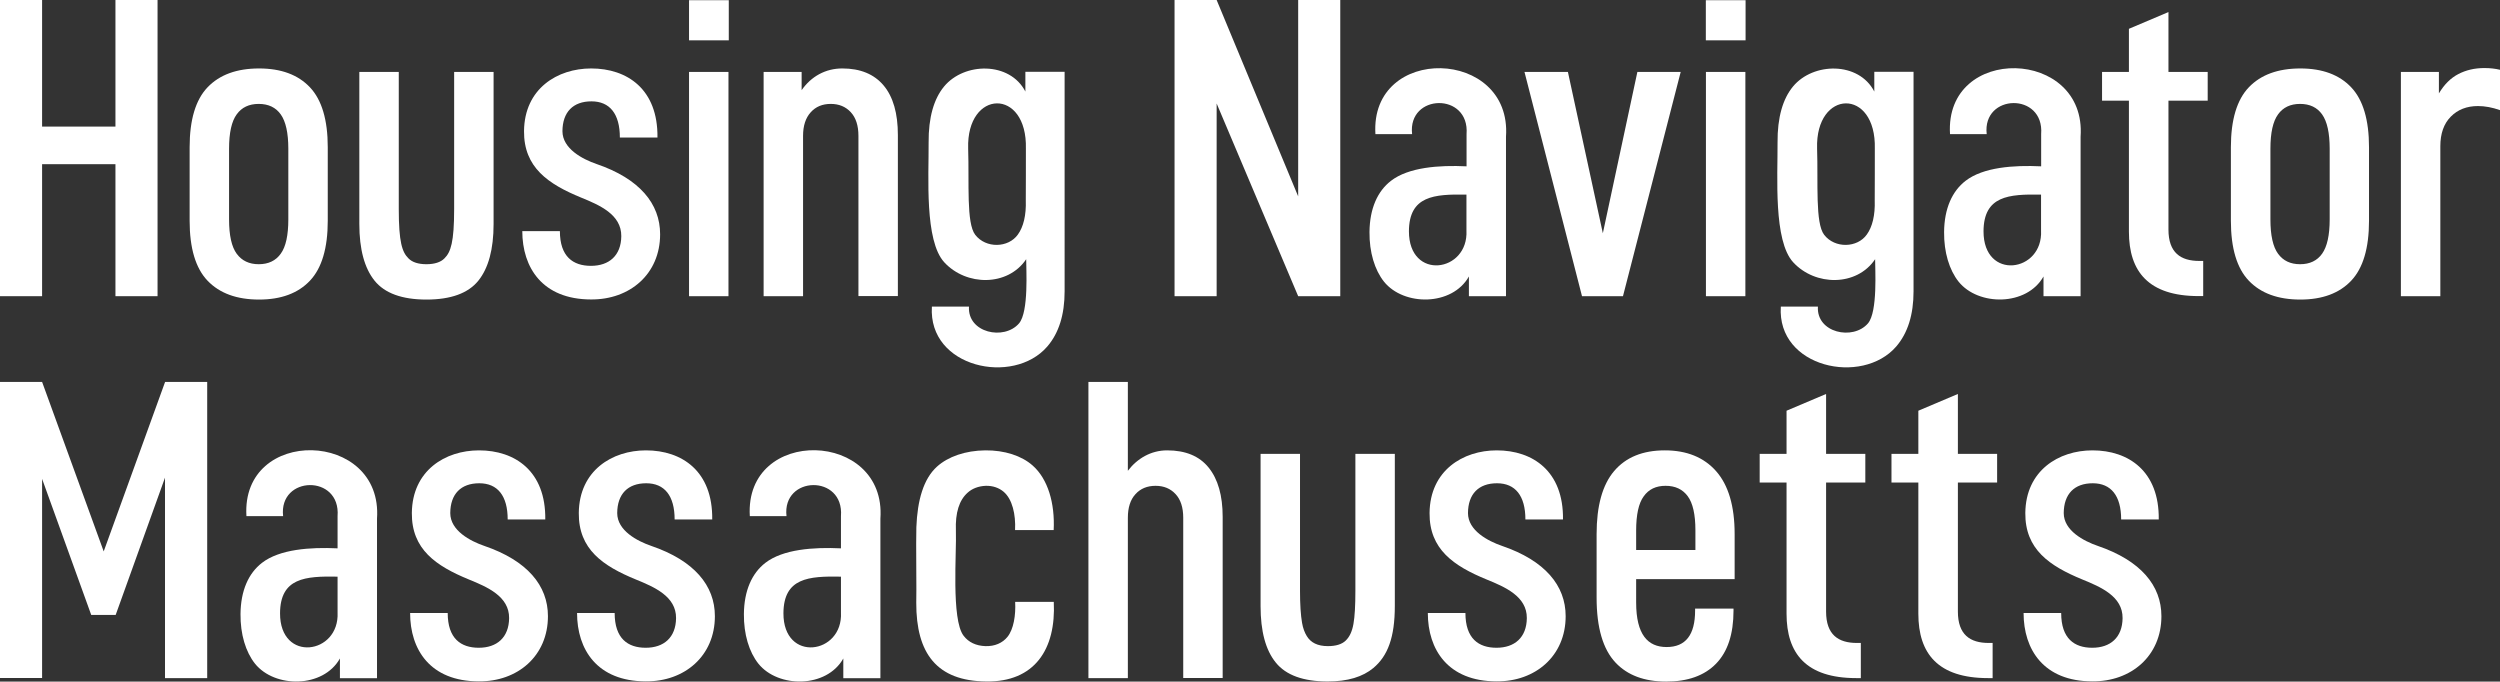 <?xml version="1.0" encoding="UTF-8" standalone="no"?>
<svg
   xmlns:dc="http://purl.org/dc/elements/1.1/"
   xmlns:cc="http://creativecommons.org/ns#"
   xmlns:rdf="http://www.w3.org/1999/02/22-rdf-syntax-ns#"
   xmlns:svg="http://www.w3.org/2000/svg"
   xmlns="http://www.w3.org/2000/svg"
   xmlns:sodipodi="http://sodipodi.sourceforge.net/DTD/sodipodi-0.dtd"
   xmlns:inkscape="http://www.inkscape.org/namespaces/inkscape"
   version="1.1"
   x="0px"
   y="0px"
   viewBox="0 0 244.69 66.71"
   xml:space="preserve"
   id="svg1077"
   sodipodi:docname="158426208-f29ca39d-a346-44fa-8e26-158df39f3a27.svg"
   width="244.69"
   height="66.71"
   inkscape:version="1.0.2 (e86c8708, 2021-01-15)"><rect x="0" y="0" width="244.69" height="66.71" fill="#333333" stroke="none"/><defs
   id="defs1081" /><sodipodi:namedview
   pagecolor="#ffffff"
   bordercolor="#666666"
   borderopacity="1"
   objecttolerance="10"
   gridtolerance="10"
   guidetolerance="10"
   inkscape:pageopacity="0"
   inkscape:pageshadow="2"
   inkscape:window-width="1751"
   inkscape:window-height="855"
   id="namedview1079"
   showgrid="false"
   inkscape:zoom="2.4586484"
   inkscape:cx="122.345"
   inkscape:cy="33.355"
   inkscape:window-x="0"
   inkscape:window-y="25"
   inkscape:window-maximized="0"
   inkscape:current-layer="svg1077" />
<style
   type="text/css"
   id="style1013">
	.st0{fill:#253567;}
	.st1{fill:#2D6AB2;}
	.st2{fill:#FFFFFF;}
	.st3{fill:#9C9B9B;}
</style>
<g
   id="Layer_1"
   transform="translate(-22.45,-22.28)">
	<g
   id="g1073">
		<path
   class="st2"
   d="M 37.87,51.27 H 33.75 V 38.35 H 26.57 V 51.27 H 22.45 V 22.28 h 4.12 v 12.39 h 7.18 V 22.28 h 4.12 z"
   id="path1015" />
		<path
   class="st2"
   d="m 50.67,43.75 v -6.91 c 0,-1.55 -0.25,-2.67 -0.74,-3.36 -0.49,-0.69 -1.21,-1.03 -2.16,-1.03 -0.94,0 -1.66,0.34 -2.15,1.02 -0.5,0.68 -0.75,1.8 -0.75,3.37 v 6.91 c 0,1.57 0.25,2.69 0.75,3.37 0.5,0.68 1.22,1.02 2.15,1.02 0.95,0 1.67,-0.34 2.16,-1.03 0.5,-0.69 0.74,-1.81 0.74,-3.36 z m -9.66,0.14 v -7.2 c 0,-2.69 0.59,-4.65 1.76,-5.87 1.18,-1.23 2.86,-1.84 5.04,-1.84 2.16,0 3.82,0.62 4.98,1.85 1.16,1.23 1.74,3.19 1.74,5.86 v 7.2 c 0,2.67 -0.58,4.63 -1.74,5.86 -1.16,1.23 -2.82,1.85 -4.98,1.85 -2.18,0 -3.86,-0.61 -5.04,-1.84 -1.17,-1.22 -1.76,-3.18 -1.76,-5.87 z"
   id="path1017" />
		<path
   class="st2"
   d="m 93.78,22.3 v 3.93 H 89.89 V 22.3 Z m -0.03,7.02 V 51.27 H 89.89 V 29.32 Z"
   id="path1019" />
		<path
   class="st2"
   d="m 153.63,51.27 h -4.12 l -7.98,-18.86 v 18.86 h -4.12 V 22.28 h 4.12 l 7.98,19.22 V 22.28 h 4.12 z"
   id="path1021" />
		<path
   class="st2"
   d="m 175.91,29.32 3.42,15.79 3.38,-15.79 h 4.24 l -5.65,21.95 h -4.01 l -5.63,-21.95 z"
   id="path1023" />
		<path
   class="st2"
   d="m 250.47,43.75 v -6.91 c 0,-1.55 -0.25,-2.67 -0.74,-3.36 -0.49,-0.69 -1.21,-1.03 -2.16,-1.03 -0.94,0 -1.66,0.34 -2.15,1.02 -0.5,0.68 -0.75,1.8 -0.75,3.37 v 6.91 c 0,1.57 0.25,2.69 0.75,3.37 0.5,0.68 1.21,1.02 2.15,1.02 0.95,0 1.67,-0.34 2.16,-1.03 0.49,-0.69 0.74,-1.81 0.74,-3.36 z m -9.67,0.14 v -7.2 c 0,-2.69 0.59,-4.65 1.76,-5.87 1.18,-1.23 2.86,-1.84 5.04,-1.84 2.16,0 3.82,0.62 4.98,1.85 1.16,1.23 1.74,3.19 1.74,5.86 v 7.2 c 0,2.67 -0.58,4.63 -1.74,5.86 -1.16,1.23 -2.82,1.85 -4.98,1.85 -2.18,0 -3.86,-0.61 -5.04,-1.84 -1.17,-1.22 -1.76,-3.18 -1.76,-5.87 z"
   id="path1025" />
		<path
   class="st2"
   d="m 261.16,29.32 v 2.1 c 0.52,-0.87 1.15,-1.5 1.9,-1.89 0.75,-0.39 1.6,-0.59 2.55,-0.59 0.57,0 1.08,0.06 1.53,0.17 v 3.95 c -0.76,-0.27 -1.48,-0.4 -2.16,-0.4 -1.09,0 -1.98,0.35 -2.66,1.04 -0.68,0.69 -1.02,1.66 -1.02,2.89 v 14.68 h -3.86 V 29.32 Z"
   id="path1027" />
		<path
   class="st2"
   d="M 42.72,88.65 H 38.6 V 69.03 L 33.77,82.47 H 31.38 L 26.57,69.15 V 88.64 H 22.45 V 59.66 h 4.12 l 6.03,16.59 6.01,-16.59 h 4.12 v 28.99 z"
   id="path1029" />
		<path
   class="st2"
   d="m 64.19,48.14 c 0.78,0 1.39,-0.19 1.76,-0.57 0.62,-0.61 0.95,-1.59 0.95,-4.83 V 29.32 h 3.86 v 14.89 c 0,2.46 -0.5,4.31 -1.49,5.54 -0.99,1.23 -2.69,1.85 -5.08,1.85 -2.39,0 -4.09,-0.62 -5.08,-1.85 -0.99,-1.23 -1.49,-3.08 -1.49,-5.54 V 29.32 h 3.86 v 13.42 c 0,3.24 0.33,4.22 0.95,4.83 0.37,0.38 0.97,0.57 1.76,0.57 z"
   id="path1031" />
		<path
   class="st2"
   d="m 73.57,44.9 h 3.68 c 0,2.5 1.29,3.4 3.04,3.4 1.77,0 2.95,-1 2.97,-2.9 0.02,-2.13 -2.14,-3.05 -3.93,-3.78 -3.24,-1.33 -5.62,-2.96 -5.59,-6.51 0.04,-4.16 3.27,-6.13 6.57,-6.13 3.53,0 6.55,2.03 6.49,6.76 h -3.68 c 0,-2.32 -0.99,-3.54 -2.78,-3.54 -1.8,0 -2.83,1.05 -2.84,2.92 0,1.71 1.96,2.74 3.33,3.21 4.21,1.44 6.23,3.88 6.23,6.88 0,3.89 -2.96,6.41 -6.77,6.38 -4.76,-0.01 -6.72,-3.13 -6.72,-6.69 z"
   id="path1033" />
		<path
   class="st2"
   d="m 100.9,31.12 c 0.47,-0.68 1.05,-1.21 1.73,-1.58 0.69,-0.37 1.44,-0.56 2.26,-0.56 1.77,0 3.12,0.56 4.05,1.67 0.93,1.11 1.39,2.73 1.39,4.84 v 15.77 h -3.86 V 35.58 c 0,-1.01 -0.25,-1.78 -0.75,-2.32 -0.5,-0.54 -1.15,-0.81 -1.96,-0.81 -0.81,0 -1.47,0.27 -1.96,0.82 -0.5,0.55 -0.75,1.32 -0.75,2.31 V 51.27 H 97.19 V 29.32 h 3.72 v 1.8 z"
   id="path1035" />
		<path
   class="st2"
   d="m 222.22,44.84 v -3.51 c -3.17,-0.06 -5.61,0.12 -5.63,3.58 -0.02,4.88 5.84,4.04 5.63,-0.07 z m 3.87,-9.18 v 15.61 h -3.63 v -1.93 c -1.64,2.92 -6.38,2.91 -8.31,0.51 -0.91,-1.14 -1.44,-2.88 -1.42,-4.86 0.02,-2.3 0.79,-4 2.1,-5.01 1.72,-1.33 4.7,-1.55 7.4,-1.42 v -3.15 c 0.32,-4.12 -5.78,-3.99 -5.33,0 h -3.59 c -0.55,-8.83 13.39,-8.46 12.78,0.25 z"
   id="path1037" />
		<path
   class="st2"
   d="m 122.86,36.84 c 0.15,-6 -5.83,-5.84 -5.65,-0.02 0.11,3.39 -0.19,7.3 0.69,8.44 1.05,1.36 3.25,1.29 4.18,-0.03 0.54,-0.75 0.82,-1.89 0.77,-3.33 0.01,0 0.01,-5.06 0.01,-5.06 z m -9.2,15.45 h 3.63 c -0.16,2.57 3.44,3.34 4.9,1.64 0.97,-1.14 0.69,-5.36 0.7,-6.28 -1.81,2.69 -5.87,2.64 -8.02,0.3 -1.94,-2.11 -1.51,-8.37 -1.53,-11.71 -0.02,-2.48 0.52,-4.29 1.51,-5.49 1.97,-2.39 6.44,-2.46 7.96,0.49 v -1.93 h 3.84 V 50.8 c 0,2.27 -0.56,4.08 -1.7,5.4 -3.32,3.85 -11.67,2.07 -11.29,-3.91 z"
   id="path1039" />
		<path
   class="st2"
   d="m 112.13,81.28 c 0.04,-0.87 -0.04,-6.09 0.01,-7.4 0.1,-2.62 0.69,-4.73 2.02,-5.93 1.09,-0.98 2.78,-1.57 4.72,-1.59 1.88,-0.02 3.56,0.52 4.65,1.49 1.49,1.32 2.18,3.69 2.05,6.31 h -3.78 c 0.08,-1.53 -0.27,-3.03 -1.12,-3.75 -0.45,-0.38 -1.06,-0.6 -1.75,-0.58 -0.73,0.03 -1.34,0.28 -1.77,0.67 -0.82,0.73 -1.22,1.95 -1.15,3.72 0.08,2.09 -0.47,8.68 0.75,10.28 0.49,0.65 1.23,0.99 2.14,1.02 0.91,0.03 1.67,-0.3 2.16,-0.91 0.6,-0.74 0.82,-2.12 0.75,-3.42 h 3.78 c 0.23,4.64 -1.88,7.86 -6.62,7.79 -4.83,-0.05 -6.85,-2.74 -6.84,-7.7 z"
   id="path1041" />
		<path
   class="st2"
   d="m 132.84,59.66 v 8.7 c 0.92,-1.21 2.27,-2 3.84,-2 1.81,0 3.16,0.56 4.07,1.69 0.91,1.13 1.37,2.73 1.37,4.82 v 15.77 h -3.86 V 72.96 c 0,-1.01 -0.25,-1.78 -0.75,-2.32 -0.5,-0.54 -1.15,-0.81 -1.96,-0.81 -0.81,0 -1.47,0.27 -1.96,0.81 -0.5,0.54 -0.75,1.31 -0.75,2.32 v 15.69 h -3.86 V 59.66 Z"
   id="path1043" />
		<path
   class="st2"
   d="M 145.83,81.59 V 66.7 h 3.86 v 13.42 c 0,1.33 0.07,2.37 0.2,3.12 0.09,0.52 0.25,0.95 0.46,1.29 0.39,0.65 1.06,0.99 2.07,0.99 0.78,0 1.37,-0.18 1.74,-0.54 0.38,-0.36 0.63,-0.9 0.76,-1.63 0.13,-0.73 0.19,-1.81 0.19,-3.23 V 66.7 h 3.86 v 14.89 c 0,3.07 -0.69,4.89 -2.1,6.07 -1.03,0.86 -2.5,1.32 -4.47,1.32 -2.39,0 -4.09,-0.62 -5.08,-1.85 -1,-1.23 -1.49,-3.07 -1.49,-5.54 z"
   id="path1045" />
		<path
   class="st2"
   d="m 182.59,74.22 v 1.89 h 5.8 v -1.93 c 0,-1.54 -0.25,-2.65 -0.75,-3.33 -0.5,-0.68 -1.22,-1.02 -2.17,-1.02 -0.94,0 -1.65,0.34 -2.14,1.03 -0.5,0.68 -0.74,1.8 -0.74,3.36 z m 0,7.04 c 0,3.13 1.14,4.35 2.98,4.35 1.86,0 2.79,-1.19 2.79,-3.57 v -0.19 h 3.76 v 0.19 c 0,2.3 -0.57,4.03 -1.71,5.2 -1.14,1.17 -2.77,1.75 -4.88,1.75 -2.14,0 -3.79,-0.62 -4.95,-1.85 -1.24,-1.31 -1.86,-3.43 -1.86,-6.36 v -6.22 c 0,-2.77 0.57,-4.83 1.72,-6.18 1.15,-1.35 2.8,-2.02 4.96,-2.02 2.14,0 3.82,0.68 5.02,2.04 1.2,1.36 1.81,3.41 1.81,6.15 v 4.41 h -9.64 z"
   id="path1047" />
		<path
   class="st2"
   d="m 201.18,82.14 c 0,2.26 1.19,3.07 3.02,3.07 h 0.38 v 3.44 h -0.44 c -4.91,0 -6.83,-2.4 -6.83,-6.3 V 69.51 h -2.63 V 66.7 h 2.63 v -4.22 l 3.87,-1.64 v 5.86 h 3.84 v 2.81 h -3.84 z"
   id="path1049" />
		<path
   class="st2"
   d="m 193.3,22.3 v 3.93 h -3.89 V 22.3 Z m -0.02,7.02 v 21.95 h -3.86 V 29.32 Z"
   id="path1051" />
		<path
   class="st2"
   d="m 205.95,36.84 c 0.15,-6 -5.83,-5.84 -5.65,-0.02 0.11,3.39 -0.19,7.3 0.69,8.44 1.05,1.36 3.25,1.29 4.18,-0.03 0.54,-0.75 0.82,-1.89 0.77,-3.33 0.01,0 0.01,-5.06 0.01,-5.06 z m -9.2,15.45 h 3.63 c -0.16,2.57 3.44,3.34 4.9,1.64 0.97,-1.14 0.69,-5.36 0.7,-6.28 -1.81,2.69 -5.87,2.64 -8.02,0.3 -1.94,-2.11 -1.51,-8.37 -1.53,-11.71 -0.02,-2.48 0.52,-4.29 1.51,-5.49 1.97,-2.39 6.44,-2.46 7.96,0.49 v -1.93 h 3.84 V 50.8 c 0,2.27 -0.56,4.08 -1.7,5.4 -3.33,3.85 -11.68,2.07 -11.29,-3.91 z"
   id="path1053" />
		<path
   class="st2"
   d="m 62.59,82.28 h 3.68 c 0,2.5 1.29,3.4 3.04,3.4 1.77,0 2.95,-1 2.97,-2.9 0.02,-2.13 -2.14,-3.05 -3.93,-3.78 -3.24,-1.33 -5.62,-2.96 -5.59,-6.51 0.04,-4.16 3.27,-6.13 6.57,-6.13 3.53,0 6.55,2.03 6.49,6.76 h -3.68 c 0,-2.32 -0.99,-3.54 -2.78,-3.54 -1.8,0 -2.83,1.05 -2.84,2.92 0,1.71 1.96,2.74 3.33,3.21 4.21,1.44 6.23,3.88 6.23,6.88 0,3.89 -2.96,6.41 -6.77,6.38 -4.77,-0.01 -6.72,-3.12 -6.72,-6.69 z"
   id="path1055" />
		<path
   class="st2"
   d="m 78.93,82.28 h 3.68 c 0,2.5 1.29,3.4 3.04,3.4 1.77,0 2.95,-1 2.97,-2.9 0.02,-2.13 -2.14,-3.05 -3.93,-3.78 -3.24,-1.33 -5.62,-2.96 -5.59,-6.51 0.04,-4.16 3.27,-6.13 6.57,-6.13 3.53,0 6.55,2.03 6.49,6.76 h -3.68 c 0,-2.32 -0.99,-3.54 -2.78,-3.54 -1.8,0 -2.83,1.05 -2.84,2.92 0,1.71 1.96,2.74 3.33,3.21 4.21,1.44 6.23,3.88 6.23,6.88 0,3.89 -2.96,6.41 -6.77,6.38 -4.76,-0.01 -6.72,-3.12 -6.72,-6.69 z"
   id="path1057" />
		<path
   class="st2"
   d="m 162.2,82.28 h 3.68 c 0,2.5 1.29,3.4 3.04,3.4 1.77,0 2.95,-1 2.97,-2.9 0.02,-2.13 -2.14,-3.05 -3.93,-3.78 -3.24,-1.33 -5.62,-2.96 -5.59,-6.51 0.04,-4.16 3.27,-6.13 6.57,-6.13 3.53,0 6.55,2.03 6.49,6.76 h -3.68 c 0,-2.32 -0.99,-3.54 -2.78,-3.54 -1.8,0 -2.83,1.05 -2.84,2.92 0,1.71 1.96,2.74 3.33,3.21 4.21,1.44 6.23,3.88 6.23,6.88 0,3.89 -2.96,6.41 -6.77,6.38 -4.76,-0.01 -6.72,-3.12 -6.72,-6.69 z"
   id="path1059" />
		<path
   class="st2"
   d="m 220.51,82.28 h 3.68 c 0,2.5 1.29,3.4 3.04,3.4 1.77,0 2.95,-1 2.97,-2.9 0.02,-2.13 -2.14,-3.05 -3.93,-3.78 -3.24,-1.33 -5.62,-2.96 -5.59,-6.51 0.04,-4.16 3.27,-6.13 6.57,-6.13 3.53,0 6.55,2.03 6.49,6.76 h -3.68 c 0,-2.32 -0.99,-3.54 -2.78,-3.54 -1.8,0 -2.83,1.05 -2.84,2.92 0,1.71 1.96,2.74 3.33,3.21 4.21,1.44 6.23,3.88 6.23,6.88 0,3.89 -2.96,6.41 -6.77,6.38 -4.76,-0.01 -6.72,-3.12 -6.72,-6.69 z"
   id="path1061" />
		<path
   class="st2"
   d="m 214.08,82.14 c 0,2.26 1.19,3.07 3.02,3.07 h 0.38 v 3.44 h -0.44 c -4.91,0 -6.83,-2.4 -6.83,-6.3 V 69.51 h -2.63 V 66.7 h 2.63 v -4.22 l 3.87,-1.64 v 5.86 h 3.84 v 2.81 h -3.84 z"
   id="path1063" />
		<path
   class="st2"
   d="m 165.98,44.84 v -3.51 c -3.17,-0.06 -5.61,0.12 -5.63,3.58 -0.01,4.88 5.84,4.04 5.63,-0.07 z m 3.87,-9.18 v 15.61 h -3.63 v -1.93 c -1.64,2.92 -6.38,2.91 -8.31,0.51 -0.91,-1.14 -1.44,-2.88 -1.42,-4.86 0.02,-2.3 0.79,-4 2.1,-5.01 1.72,-1.33 4.7,-1.55 7.4,-1.42 v -3.15 c 0.32,-4.12 -5.78,-3.99 -5.33,0 h -3.59 c -0.55,-8.83 13.39,-8.46 12.78,0.25 z"
   id="path1065" />
		<path
   class="st2"
   d="m 234.69,44.75 c 0,2.26 1.19,3.07 3.02,3.07 h 0.38 v 3.44 h -0.44 c -4.91,0 -6.83,-2.4 -6.83,-6.3 V 32.13 h -2.63 v -2.81 h 2.63 V 25.1 l 3.87,-1.64 v 5.86 h 3.84 v 2.81 h -3.84 z"
   id="path1067" />
		<path
   class="st2"
   d="m 104.76,82.23 v -3.51 c -3.17,-0.06 -5.61,0.12 -5.63,3.58 -0.02,4.88 5.84,4.04 5.63,-0.07 z m 3.86,-9.18 v 15.61 h -3.63 v -1.93 c -1.64,2.92 -6.38,2.91 -8.31,0.51 -0.91,-1.14 -1.44,-2.88 -1.42,-4.86 0.02,-2.3 0.79,-4 2.1,-5.01 1.72,-1.33 4.7,-1.55 7.4,-1.42 V 72.8 c 0.32,-4.12 -5.78,-3.99 -5.33,0 h -3.59 c -0.54,-8.83 13.4,-8.46 12.78,0.25 z"
   id="path1069" />
		<path
   class="st2"
   d="m 55.49,82.23 v -3.51 c -3.17,-0.06 -5.61,0.12 -5.63,3.58 -0.02,4.88 5.83,4.04 5.63,-0.07 z m 3.86,-9.18 v 15.61 h -3.63 v -1.93 c -1.64,2.92 -6.38,2.91 -8.31,0.51 -0.91,-1.14 -1.44,-2.88 -1.42,-4.86 0.02,-2.3 0.79,-4 2.1,-5.01 1.72,-1.33 4.7,-1.55 7.4,-1.42 V 72.8 c 0.32,-4.12 -5.78,-3.99 -5.33,0 h -3.59 c -0.55,-8.83 13.39,-8.46 12.78,0.25 z"
   id="path1071" />
	</g>
</g>
<g
   id="Layer_2"
   transform="translate(-22.45,-22.28)">
</g>
</svg>

